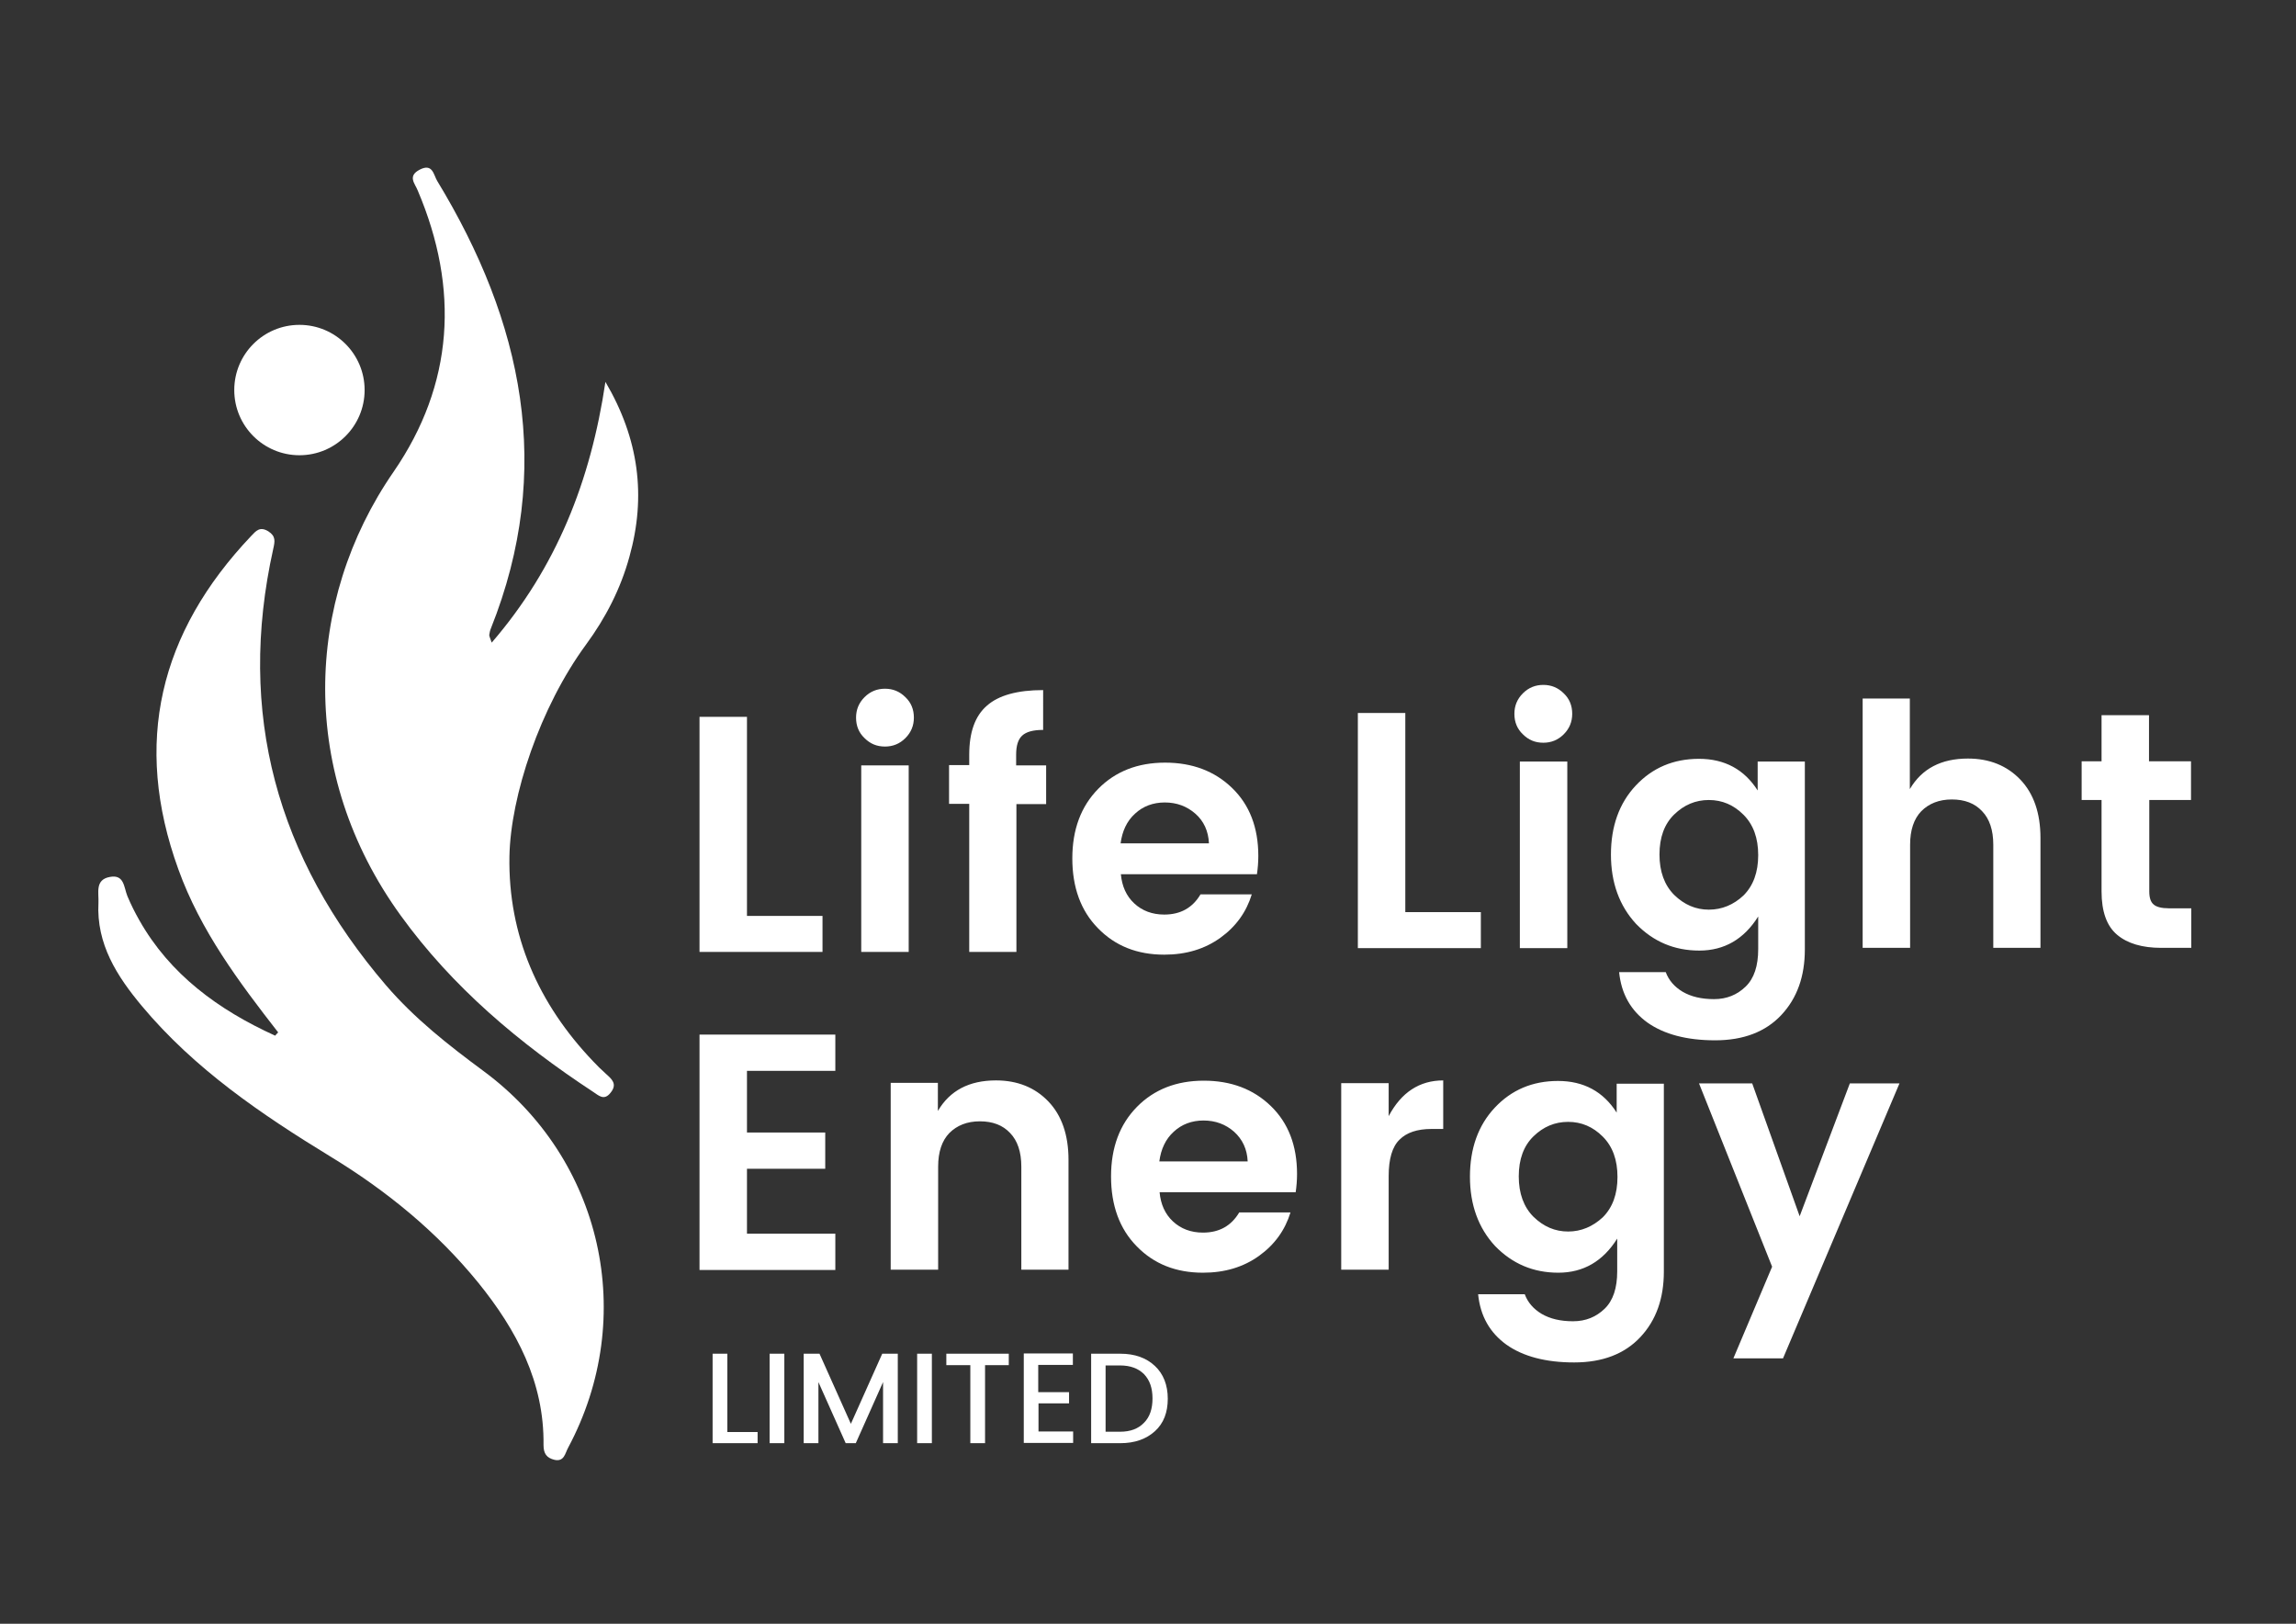 <?xml version="1.0" encoding="utf-8"?>
<!-- Generator: Adobe Illustrator 22.0.1, SVG Export Plug-In . SVG Version: 6.00 Build 0)  -->
<svg version="1.1" id="Layer_1" xmlns="http://www.w3.org/2000/svg" xmlns:xlink="http://www.w3.org/1999/xlink" x="0px" y="0px"
	 viewBox="0 0 841.9 595.3" style="enable-background:new 0 0 841.9 595.3;" xml:space="preserve">
<rect x="0" y="0" width="841.9" height="595.3" fill="#333333" stroke="none"/>
<style type="text/css">
	.st0{fill:#FFFFFF;}
</style>
<g>
	<path class="st0" d="M256.5,379.1v86.5h49.8v-13.3h-32.4v-23.8h28.7v-13.3h-28.7v-22.6h32.4v-13.3H256.5L256.5,379.1z M326.6,397.1
		v68.4H344v-37.8c0-5.4,1.4-9.5,4.1-12.3c2.8-2.8,6.5-4.3,11.2-4.3c4.7,0,8.4,1.4,11.1,4.3c2.7,2.8,4.1,6.9,4.1,12.3v37.8h17.3
		v-40.3c0-9.1-2.5-16.3-7.4-21.4c-4.9-5.1-11.3-7.7-19.2-7.7c-9.8,0-16.9,3.7-21.3,11.2v-10.3H326.6L326.6,397.1z M461.7,460.4
		c5.7-4.1,9.5-9.4,11.5-15.9h-18.8c-2.9,4.9-7.3,7.4-13.3,7.4c-4.4,0-8.1-1.4-11-4.1c-2.9-2.7-4.5-6.3-4.9-10.7h49.9
		c0.3-2.1,0.5-4.3,0.5-6.7c0-10.4-3.2-18.7-9.6-24.9c-6.4-6.2-14.6-9.3-24.6-9.3s-18.2,3.2-24.5,9.6c-6.3,6.4-9.5,14.9-9.5,25.5
		c0,10.6,3.1,19.2,9.4,25.6c6.3,6.5,14.4,9.7,24.3,9.7C449.2,466.6,456,464.5,461.7,460.4L461.7,460.4z M457.5,425.8h-32.4
		c0.6-4.5,2.3-8.2,5.3-10.9c2.9-2.7,6.6-4.1,10.9-4.1c4.4,0,8.1,1.4,11.2,4.1C455.6,417.7,457.3,421.3,457.5,425.8L457.5,425.8
		L457.5,425.8z M491.8,397.1v68.4h17.4v-34.3c0-6.3,1.3-10.8,4-13.4c2.6-2.6,6.5-3.9,11.7-3.9h4.3v-17.8c-8.7,0-15.4,4.4-20,13.1
		v-12.1H491.8L491.8,397.1z M571.4,466.6c9.2,0,16.4-4.2,21.6-12.5v12c0,6.1-1.5,10.7-4.6,13.7c-3.1,3-6.9,4.6-11.6,4.6
		c-4.6,0-8.4-0.9-11.5-2.7c-3-1.8-5.1-4.2-6.2-7.2h-17.1c0.8,8,4.3,14.1,10.4,18.5c6.1,4.3,14.4,6.5,24.8,6.5
		c10.4,0,18.5-3.1,24.3-9.3c5.8-6.2,8.6-14.2,8.6-24v-68.9h-17.3v10.6c-4.9-7.7-12.1-11.6-21.5-11.6c-9.4,0-17.1,3.3-23.2,9.8
		c-6.1,6.5-9.1,15-9.1,25.3c0,10.3,3.1,18.8,9.2,25.4C554.5,463.3,562.2,466.6,571.4,466.6L571.4,466.6z M575,451.5
		c-4.8,0-9-1.8-12.7-5.4c-3.6-3.6-5.4-8.6-5.4-14.8c0-6.3,1.8-11.2,5.4-14.7c3.6-3.5,7.8-5.3,12.7-5.3c4.9,0,9.1,1.8,12.7,5.4
		c3.6,3.6,5.4,8.5,5.4,14.8c0,6.3-1.8,11.2-5.4,14.8C584,449.7,579.8,451.5,575,451.5L575,451.5z M635.6,498h18.2l42.7-100.8h-18.2
		l-18.4,48.7l-17.4-48.7H623l26.8,67.2L635.6,498L635.6,498z"/>
	<path class="st0" d="M256.5,349h45.1v-13.2h-27.7v-73h-17.4V349L256.5,349z M332,255.6c-2.1-2.1-4.6-3.1-7.5-3.1
		c-2.9,0-5.4,1-7.5,3.1c-2.1,2.1-3.1,4.6-3.1,7.5c0,3,1,5.5,3.1,7.5c2.1,2.1,4.5,3.1,7.5,3.1c2.9,0,5.4-1,7.5-3.1
		c2.1-2.1,3.1-4.6,3.1-7.5C335.1,260.1,334.1,257.6,332,255.6L332,255.6z M333.2,349v-68.4h-17.4V349H333.2L333.2,349z M372.6,280.5
		v-3.8c0-3.3,0.7-5.6,2.2-7c1.5-1.4,4-2.1,7.7-2.1V253c-9.4,0-16.3,1.9-20.6,5.7c-4.4,3.8-6.5,9.8-6.5,18v3.8h-7.4v14.2h7.4V349
		h17.3v-54.2h10.9v-14.2H372.6L372.6,280.5z M447.5,343.8c5.7-4.1,9.5-9.4,11.5-15.9h-18.8c-2.9,4.9-7.3,7.4-13.3,7.4
		c-4.4,0-8.1-1.4-11-4.1c-2.9-2.7-4.5-6.3-4.9-10.7h49.9c0.3-2.1,0.5-4.3,0.5-6.7c0-10.4-3.2-18.7-9.6-24.9
		c-6.4-6.2-14.6-9.3-24.6-9.3c-10,0-18.2,3.2-24.5,9.6c-6.3,6.4-9.5,14.9-9.5,25.5c0,10.6,3.1,19.2,9.4,25.6
		c6.3,6.5,14.4,9.7,24.3,9.7C435,350,441.8,347.9,447.5,343.8L447.5,343.8z M443.3,309.2h-32.4c0.6-4.5,2.3-8.2,5.3-10.9
		c2.9-2.7,6.6-4.1,10.9-4.1c4.4,0,8.1,1.4,11.2,4.1C441.4,301,443.1,304.7,443.3,309.2L443.3,309.2L443.3,309.2z"/>
	<path class="st0" d="M177.2,392.6c-12.7-9.4-25-19-35.6-31.3c-40.1-46.8-54.8-99.8-41.4-160.1c0.6-2.7,1-4.6-1.8-6.4
		c-3.1-1.9-4.5-0.2-6.3,1.7c-33.6,35.4-43.5,75.9-26.7,122.2c8.1,22.5,22.2,41.3,36.6,59.8c-0.4,0.4-0.8,0.8-1.1,1.2
		c-20.9-9.5-38.6-22.5-49.8-42.3c-1.6-2.8-3.1-5.8-4.4-8.9c-1.3-3.2-1.1-8-6.4-7c-5.6,1-4,5.9-4.2,9.5c-0.8,15.1,6.8,26.9,15.9,37.8
		c19.3,23.1,43.9,39.8,69.3,55.3c20.5,12.5,38.9,27.5,54.1,46.2c14,17.3,24.2,36.4,23.9,59.5c0,3.2,1.2,4.7,4,5.4
		c3.6,0.8,3.9-2.4,5-4.4C234,482.8,220.9,424.8,177.2,392.6L177.2,392.6z"/>
	<path class="st0" d="M217.5,400.3c2,1.3,4,3.4,6.4,0.3c2.6-3.2,0.4-5-1.7-6.9c-1.7-1.5-3.3-3.1-4.8-4.7c-20-21-31.1-46.1-30.6-75
		c0.4-22.1,11.2-54.7,28.1-77.7c7.2-9.8,12.7-20.5,15.9-32.2c6.2-22.2,3.5-43.2-8.8-64.1c-5.4,36.3-17.9,68-41.7,95.6
		c-0.6-1.8-0.9-2.3-0.9-2.8c0.1-0.8,0.3-1.7,0.6-2.4c23.3-58.3,11.7-112.4-19.7-164.1c-1.3-2.1-1.6-6.6-6.4-4.1
		c-4.6,2.4-1.7,5.1-0.7,7.7c15.3,36,13.2,71-8.9,103.1c-32.8,47.5-34.9,110.8,2.6,162.6C165.9,361.9,190.4,382.5,217.5,400.3
		L217.5,400.3z"/>
	<path class="st0" d="M497.9,347.6H543v-13.2h-27.7v-73h-17.4V347.6L497.9,347.6z M573.4,254.2c-2.1-2.1-4.6-3.1-7.5-3.1
		c-2.9,0-5.4,1-7.5,3.1c-2.1,2.1-3.1,4.6-3.1,7.5c0,3,1,5.5,3.1,7.5c2.1,2.1,4.5,3.1,7.5,3.1c2.9,0,5.4-1,7.5-3.1
		c2.1-2.1,3.1-4.6,3.1-7.5C576.5,258.7,575.5,256.2,573.4,254.2L573.4,254.2z M574.7,347.6v-68.4h-17.4v68.4H574.7L574.7,347.6z
		 M623.1,348.5c9.2,0,16.4-4.2,21.6-12.5v12c0,6.1-1.5,10.7-4.6,13.7c-3.1,3-6.9,4.6-11.6,4.6c-4.6,0-8.4-0.9-11.5-2.7
		c-3-1.8-5.1-4.2-6.2-7.2h-17.1c0.8,8,4.3,14.1,10.4,18.5c6.1,4.3,14.4,6.5,24.8,6.5c10.4,0,18.5-3.1,24.3-9.3
		c5.8-6.2,8.6-14.2,8.6-24v-68.9h-17.3v10.6c-4.9-7.7-12.1-11.6-21.5-11.6s-17.1,3.3-23.2,9.8c-6.1,6.5-9.1,15-9.1,25.3
		c0,10.3,3.1,18.8,9.2,25.4C606.2,345.2,613.9,348.5,623.1,348.5L623.1,348.5z M626.6,333.5c-4.8,0-9-1.8-12.7-5.4
		c-3.6-3.6-5.4-8.6-5.4-14.8c0-6.3,1.8-11.2,5.4-14.7c3.6-3.5,7.8-5.3,12.7-5.3c4.9,0,9.1,1.8,12.7,5.4c3.6,3.6,5.4,8.5,5.4,14.8
		c0,6.3-1.8,11.2-5.4,14.8C635.7,331.7,631.4,333.5,626.6,333.5L626.6,333.5z M683,256.1v91.4h17.4v-37.8c0-5.4,1.4-9.5,4.1-12.3
		c2.8-2.8,6.5-4.3,11.2-4.3c4.7,0,8.4,1.4,11.1,4.3c2.7,2.8,4.1,6.9,4.1,12.3v37.8h17.3v-40.3c0-9.1-2.5-16.3-7.4-21.4
		c-4.9-5.1-11.3-7.7-19.2-7.7c-9.8,0-16.9,3.7-21.3,11.2v-33.2H683L683,256.1z M789.7,331.6c-1.1-0.9-1.6-2.5-1.6-4.8v-33.5h15.3
		v-14.2H788v-16.9h-17.4v16.9h-7.3v14.2h7.3v33.5c0,7.4,1.9,12.7,5.7,15.9c3.8,3.2,9.2,4.8,16.2,4.8h11V333h-8.3
		C792.6,333,790.7,332.5,789.7,331.6L789.7,331.6z"/>
	<path class="st0" d="M109.8,166.9c13.2,0,23.9-10.7,23.9-23.9c0-13.2-10.7-23.9-23.9-23.9c-13.2,0-23.9,10.7-23.9,23.9
		C85.9,156.2,96.6,166.9,109.8,166.9L109.8,166.9z"/>
	<path class="st0" d="M261.3,529.1h16.5V525h-11.1v-28.7h-5.4V529.1L261.3,529.1z M287.6,529.1v-32.8h-5.4v32.8H287.6L287.6,529.1z
		 M323.5,496.3L312,522l-11.5-25.7h-5.8v32.8h5.4v-22.4l10,22.4h3.7l10-22.4v22.4h5.4v-32.8H323.5L323.5,496.3z M341.7,529.1v-32.8
		h-5.4v32.8H341.7L341.7,529.1z M355.8,500.5v28.6h5.4v-28.6h8.7v-4.2h-22.9v4.2H355.8L355.8,500.5z M375.4,496.2v32.8h18.1v-4.2
		h-12.7v-10.3H392v-4.1h-11.3v-10h12.7v-4.2H375.4L375.4,496.2z M405.4,500.6h5.3c3.8,0,6.7,1.1,8.8,3.2c2.1,2.2,3.1,5.1,3.1,8.9
		c0,3.8-1,6.8-3.1,8.9c-2.1,2.2-5,3.3-8.8,3.3h-5.3V500.6L405.4,500.6z M400.1,496.3v32.8h10.7c5.3,0,9.5-1.5,12.7-4.4
		c3.2-2.9,4.7-6.9,4.7-11.9c0-5-1.6-9.1-4.7-12c-3.2-3-7.4-4.5-12.7-4.5H400.1L400.1,496.3z"/>
</g>
</svg>

